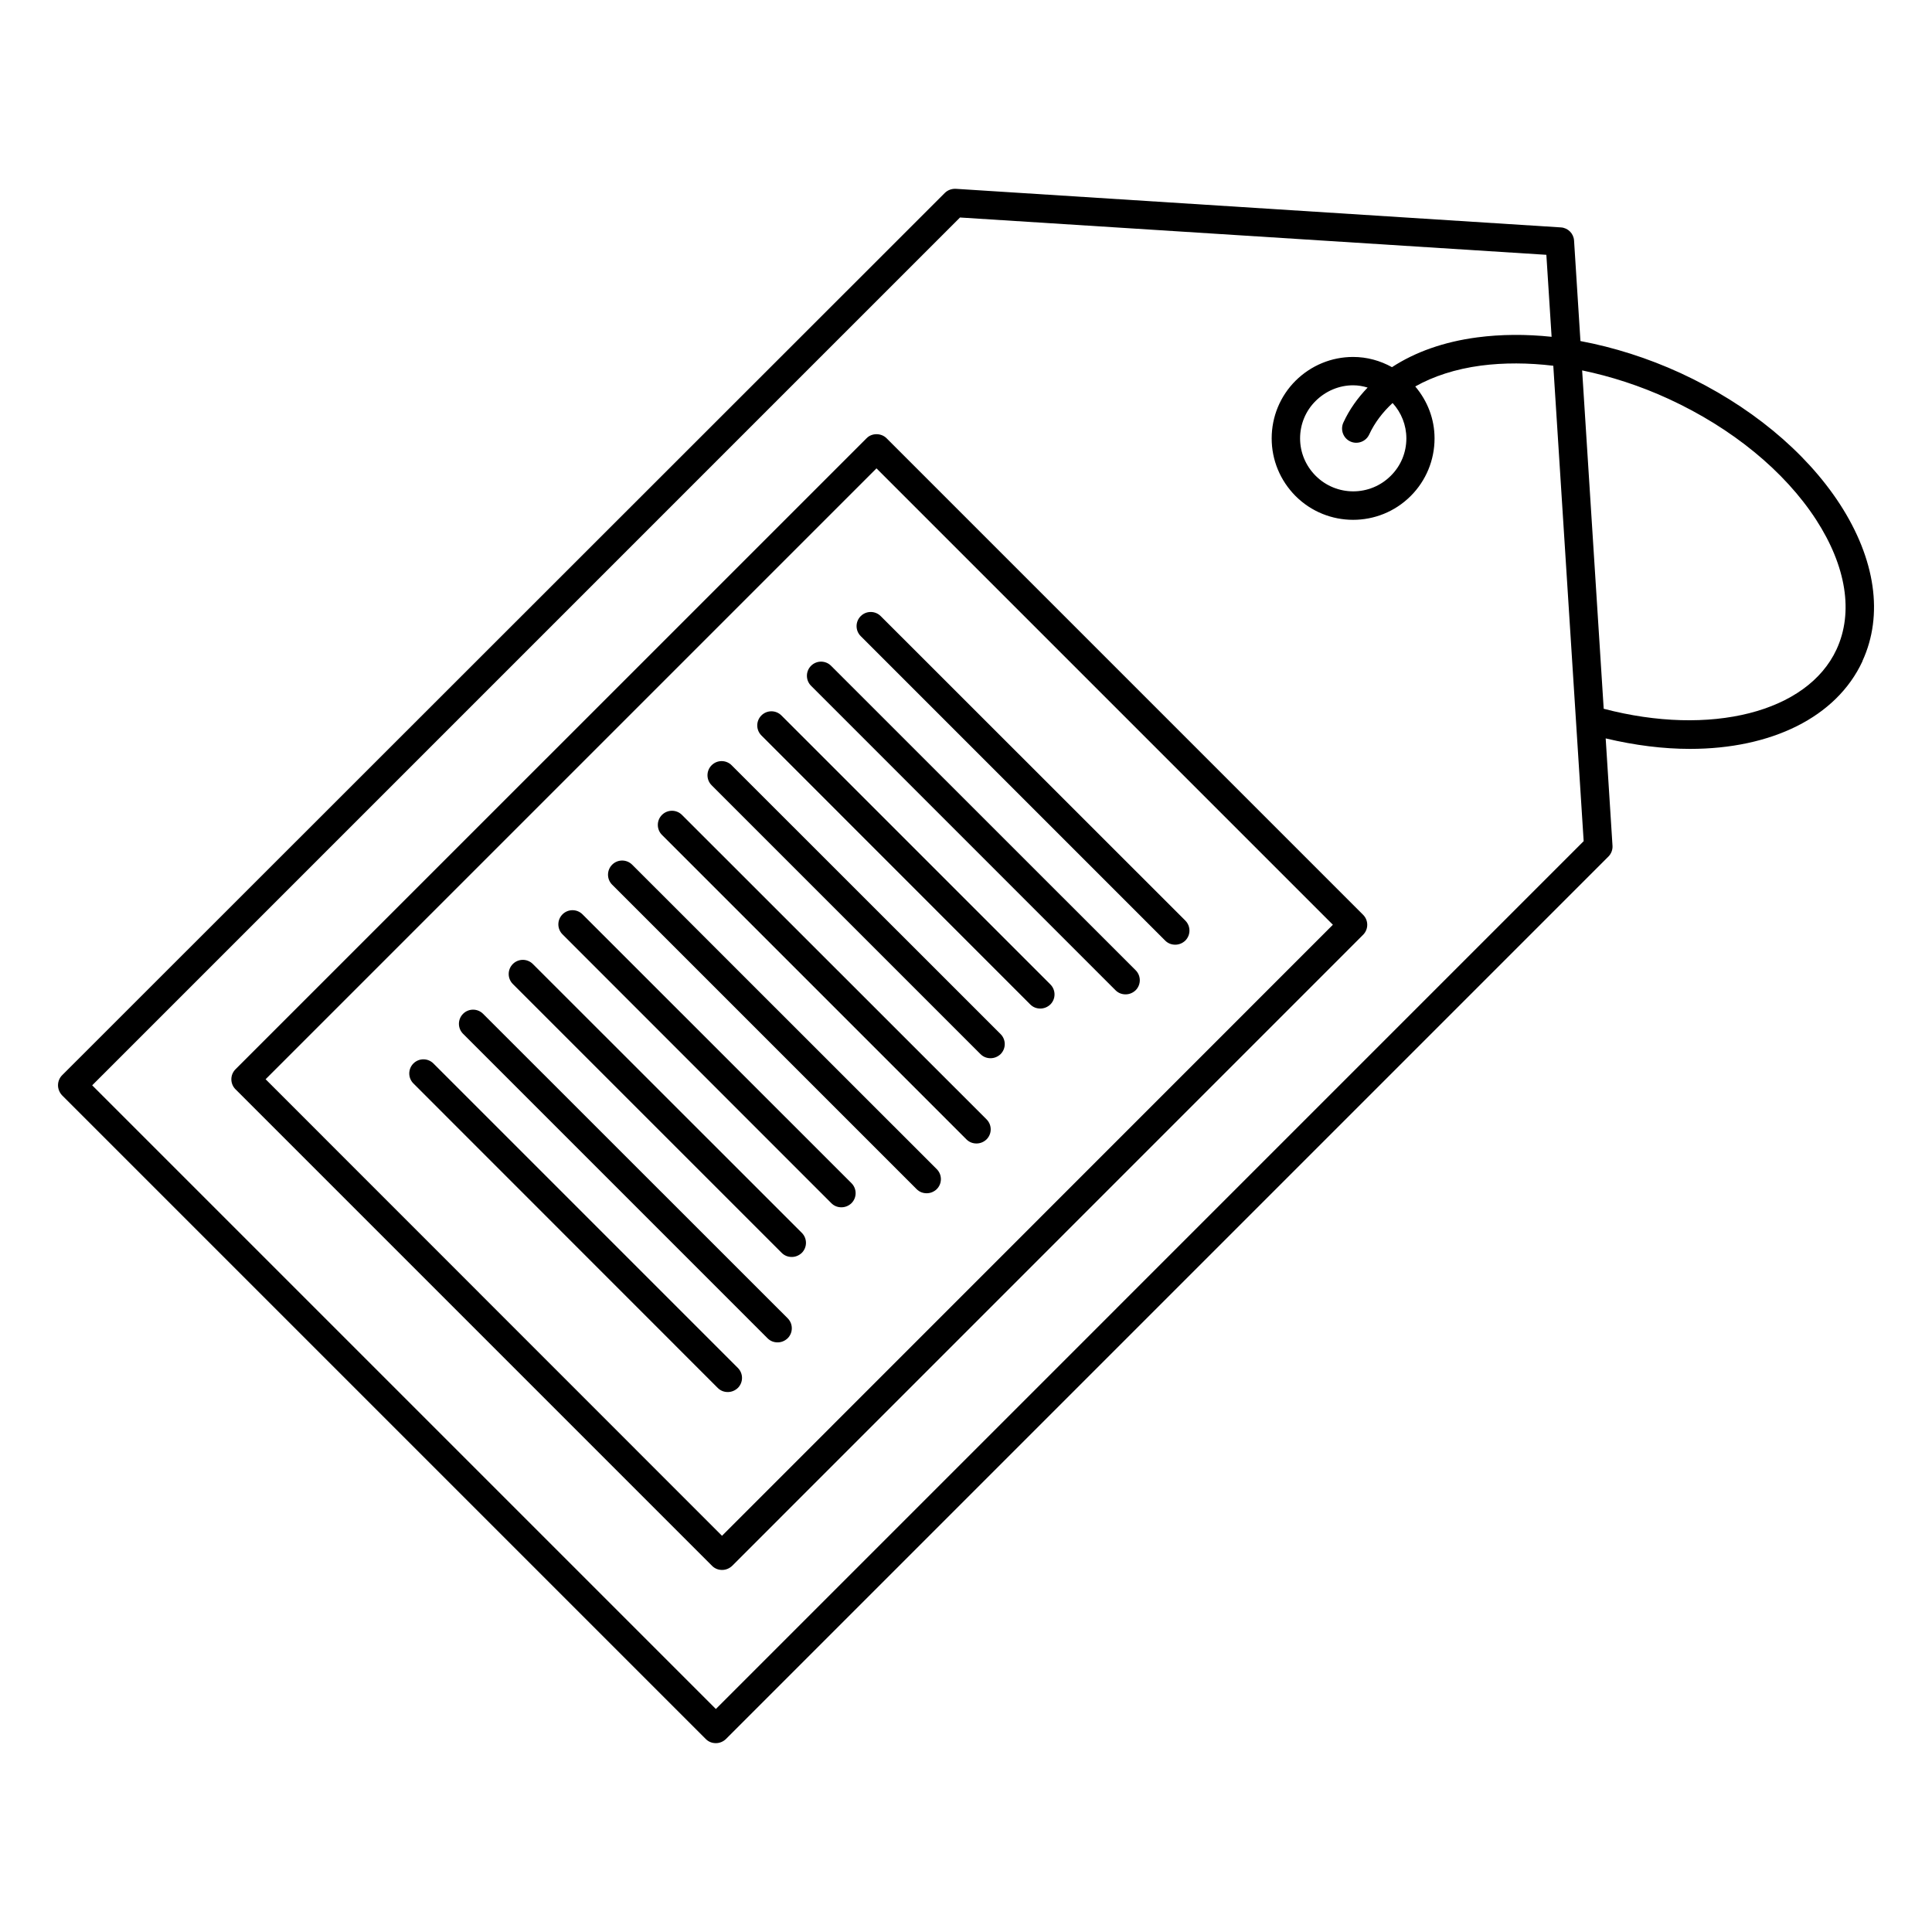 <?xml version="1.0" encoding="UTF-8"?>
<!-- Uploaded to: ICON Repo, www.iconrepo.com, Generator: ICON Repo Mixer Tools -->
<svg fill="#000000" width="800px" height="800px" version="1.1" viewBox="144 144 512 512" xmlns="http://www.w3.org/2000/svg">
 <g>
  <path d="m378.95 260.14c-1.43-1.43-3.91-1.43-5.301 0l-167.24 167.23c-1.465 1.465-1.465 3.836 0 5.301l126.29 126.29c0.754 0.754 1.691 1.09 2.668 1.09 0.977 0 1.918-0.375 2.668-1.09l167.2-167.23c1.465-1.465 1.465-3.836 0-5.301zm-43.613 290.86-120.95-120.99 161.89-161.89 120.95 120.95z"/>
  <path d="m631.6 277.62c-9.137-14.062-24.137-26.395-42.223-34.742-8.762-4.023-17.746-6.844-26.543-8.496l-1.691-26.621c-0.113-1.879-1.617-3.383-3.496-3.496l-160.36-10.227c-1.09-0.039-2.144 0.34-2.894 1.09l-233.93 233.82c-0.715 0.715-1.09 1.691-1.09 2.668 0 0.977 0.414 1.957 1.09 2.668l170.58 170.58c0.754 0.754 1.691 1.09 2.668 1.09 0.977 0 1.918-0.375 2.668-1.09l233.86-233.86c0.754-0.754 1.164-1.805 1.09-2.894l-1.805-28.426c7.746 1.844 15.266 2.781 22.332 2.781 21.469 0 38.801-8.309 45.719-23.234v-0.074c5.602-12.18 3.461-26.953-5.977-41.543zm-297.89 319.28-165.28-165.28 229.98-229.98 155.39 9.887 1.391 21.73c-6.805-0.715-13.422-0.676-19.703 0.152-8.875 1.164-16.504 3.91-22.598 7.894-3.121-1.73-6.617-2.707-10.301-2.707-5.754 0-11.168 2.258-15.266 6.316-4.062 4.062-6.316 9.512-6.316 15.266s2.258 11.168 6.316 15.266c4.211 4.211 9.738 6.316 15.266 6.316s11.055-2.106 15.266-6.316c4.062-4.062 6.316-9.512 6.316-15.266 0-5.113-1.844-9.887-5.113-13.762 4.812-2.707 10.641-4.625 17.406-5.527 6.09-0.789 12.559-0.754 19.176 0.039l8.047 125.99zm182.99-336.73c0 3.762-1.465 7.293-4.137 9.926-5.488 5.488-14.398 5.488-19.891 0-2.668-2.668-4.137-6.203-4.137-9.926s1.465-7.293 4.137-9.926c2.668-2.633 6.203-4.137 9.926-4.137 1.316 0 2.594 0.227 3.836 0.602-2.633 2.746-4.852 5.828-6.43 9.285-0.863 1.879-0.039 4.137 1.844 5 1.879 0.863 4.137 0.039 5-1.844 1.465-3.16 3.57-5.902 6.203-8.348 2.332 2.562 3.648 5.871 3.648 9.367zm52.297 71.66-5.715-89.672c7.594 1.578 15.34 4.062 22.934 7.559 16.805 7.746 30.68 19.102 39.062 31.996 8.008 12.371 9.965 24.59 5.414 34.402-7.742 16.695-33.422 23.125-61.695 15.715z"/>
  <path d="m258.86 425.83c-1.465-1.465-3.836-1.465-5.301 0-1.465 1.465-1.465 3.836 0 5.301l80.648 80.684c0.754 0.754 1.691 1.09 2.668 1.09 0.977 0 1.918-0.375 2.668-1.09 1.465-1.465 1.465-3.836 0-5.301z"/>
  <path d="m272.02 412.67c-1.465-1.465-3.836-1.465-5.301 0-1.465 1.465-1.465 3.836 0 5.301l80.684 80.684c0.754 0.754 1.691 1.09 2.668 1.09 0.977 0 1.918-0.375 2.668-1.09 1.465-1.465 1.465-3.836 0-5.301z"/>
  <path d="m285.21 399.47c-1.465-1.465-3.836-1.465-5.301 0s-1.465 3.836 0 5.301l71.246 71.246c0.754 0.754 1.691 1.09 2.668 1.09 0.977 0 1.918-0.375 2.668-1.09 1.465-1.465 1.465-3.836 0-5.301z"/>
  <path d="m298.37 386.31c-1.465-1.465-3.836-1.465-5.301 0-1.465 1.465-1.465 3.836 0 5.301l71.246 71.246c0.754 0.754 1.691 1.09 2.668 1.09s1.918-0.375 2.668-1.09c1.465-1.465 1.465-3.836 0-5.301z"/>
  <path d="m311.53 373.15c-1.465-1.465-3.836-1.465-5.301 0-1.465 1.465-1.465 3.836 0 5.301l80.684 80.684c0.754 0.754 1.691 1.09 2.668 1.09 0.977 0 1.918-0.375 2.668-1.09 1.465-1.465 1.465-3.836 0-5.301z"/>
  <path d="m324.73 359.96c-1.465-1.465-3.836-1.465-5.301 0-1.465 1.465-1.465 3.836 0 5.301l80.684 80.684c0.754 0.754 1.691 1.09 2.668 1.09 0.977 0 1.918-0.375 2.668-1.09 1.465-1.465 1.465-3.836 0-5.301z"/>
  <path d="m337.89 346.8c-1.465-1.465-3.836-1.465-5.301 0-1.465 1.465-1.465 3.836 0 5.301l71.246 71.246c0.754 0.754 1.691 1.09 2.668 1.09s1.918-0.375 2.668-1.09c1.465-1.465 1.465-3.836 0-5.301z"/>
  <path d="m351.08 333.6c-1.465-1.465-3.836-1.465-5.301 0-1.465 1.465-1.465 3.836 0 5.301l71.246 71.285c0.754 0.754 1.691 1.09 2.668 1.09 0.977 0 1.918-0.375 2.668-1.09 1.465-1.465 1.465-3.836 0-5.301z"/>
  <path d="m364.24 320.44c-1.465-1.465-3.836-1.465-5.301 0s-1.465 3.836 0 5.301l80.684 80.684c0.754 0.754 1.691 1.09 2.668 1.09 0.977 0 1.918-0.375 2.668-1.09 1.465-1.465 1.465-3.836 0-5.301z"/>
  <path d="m372.1 307.28c-1.465 1.465-1.465 3.836 0 5.301l80.684 80.684c0.754 0.754 1.691 1.09 2.668 1.09s1.918-0.375 2.668-1.09c1.465-1.465 1.465-3.836 0-5.301l-80.719-80.684c-1.465-1.465-3.836-1.465-5.301 0z"/>
 </g>
</svg>